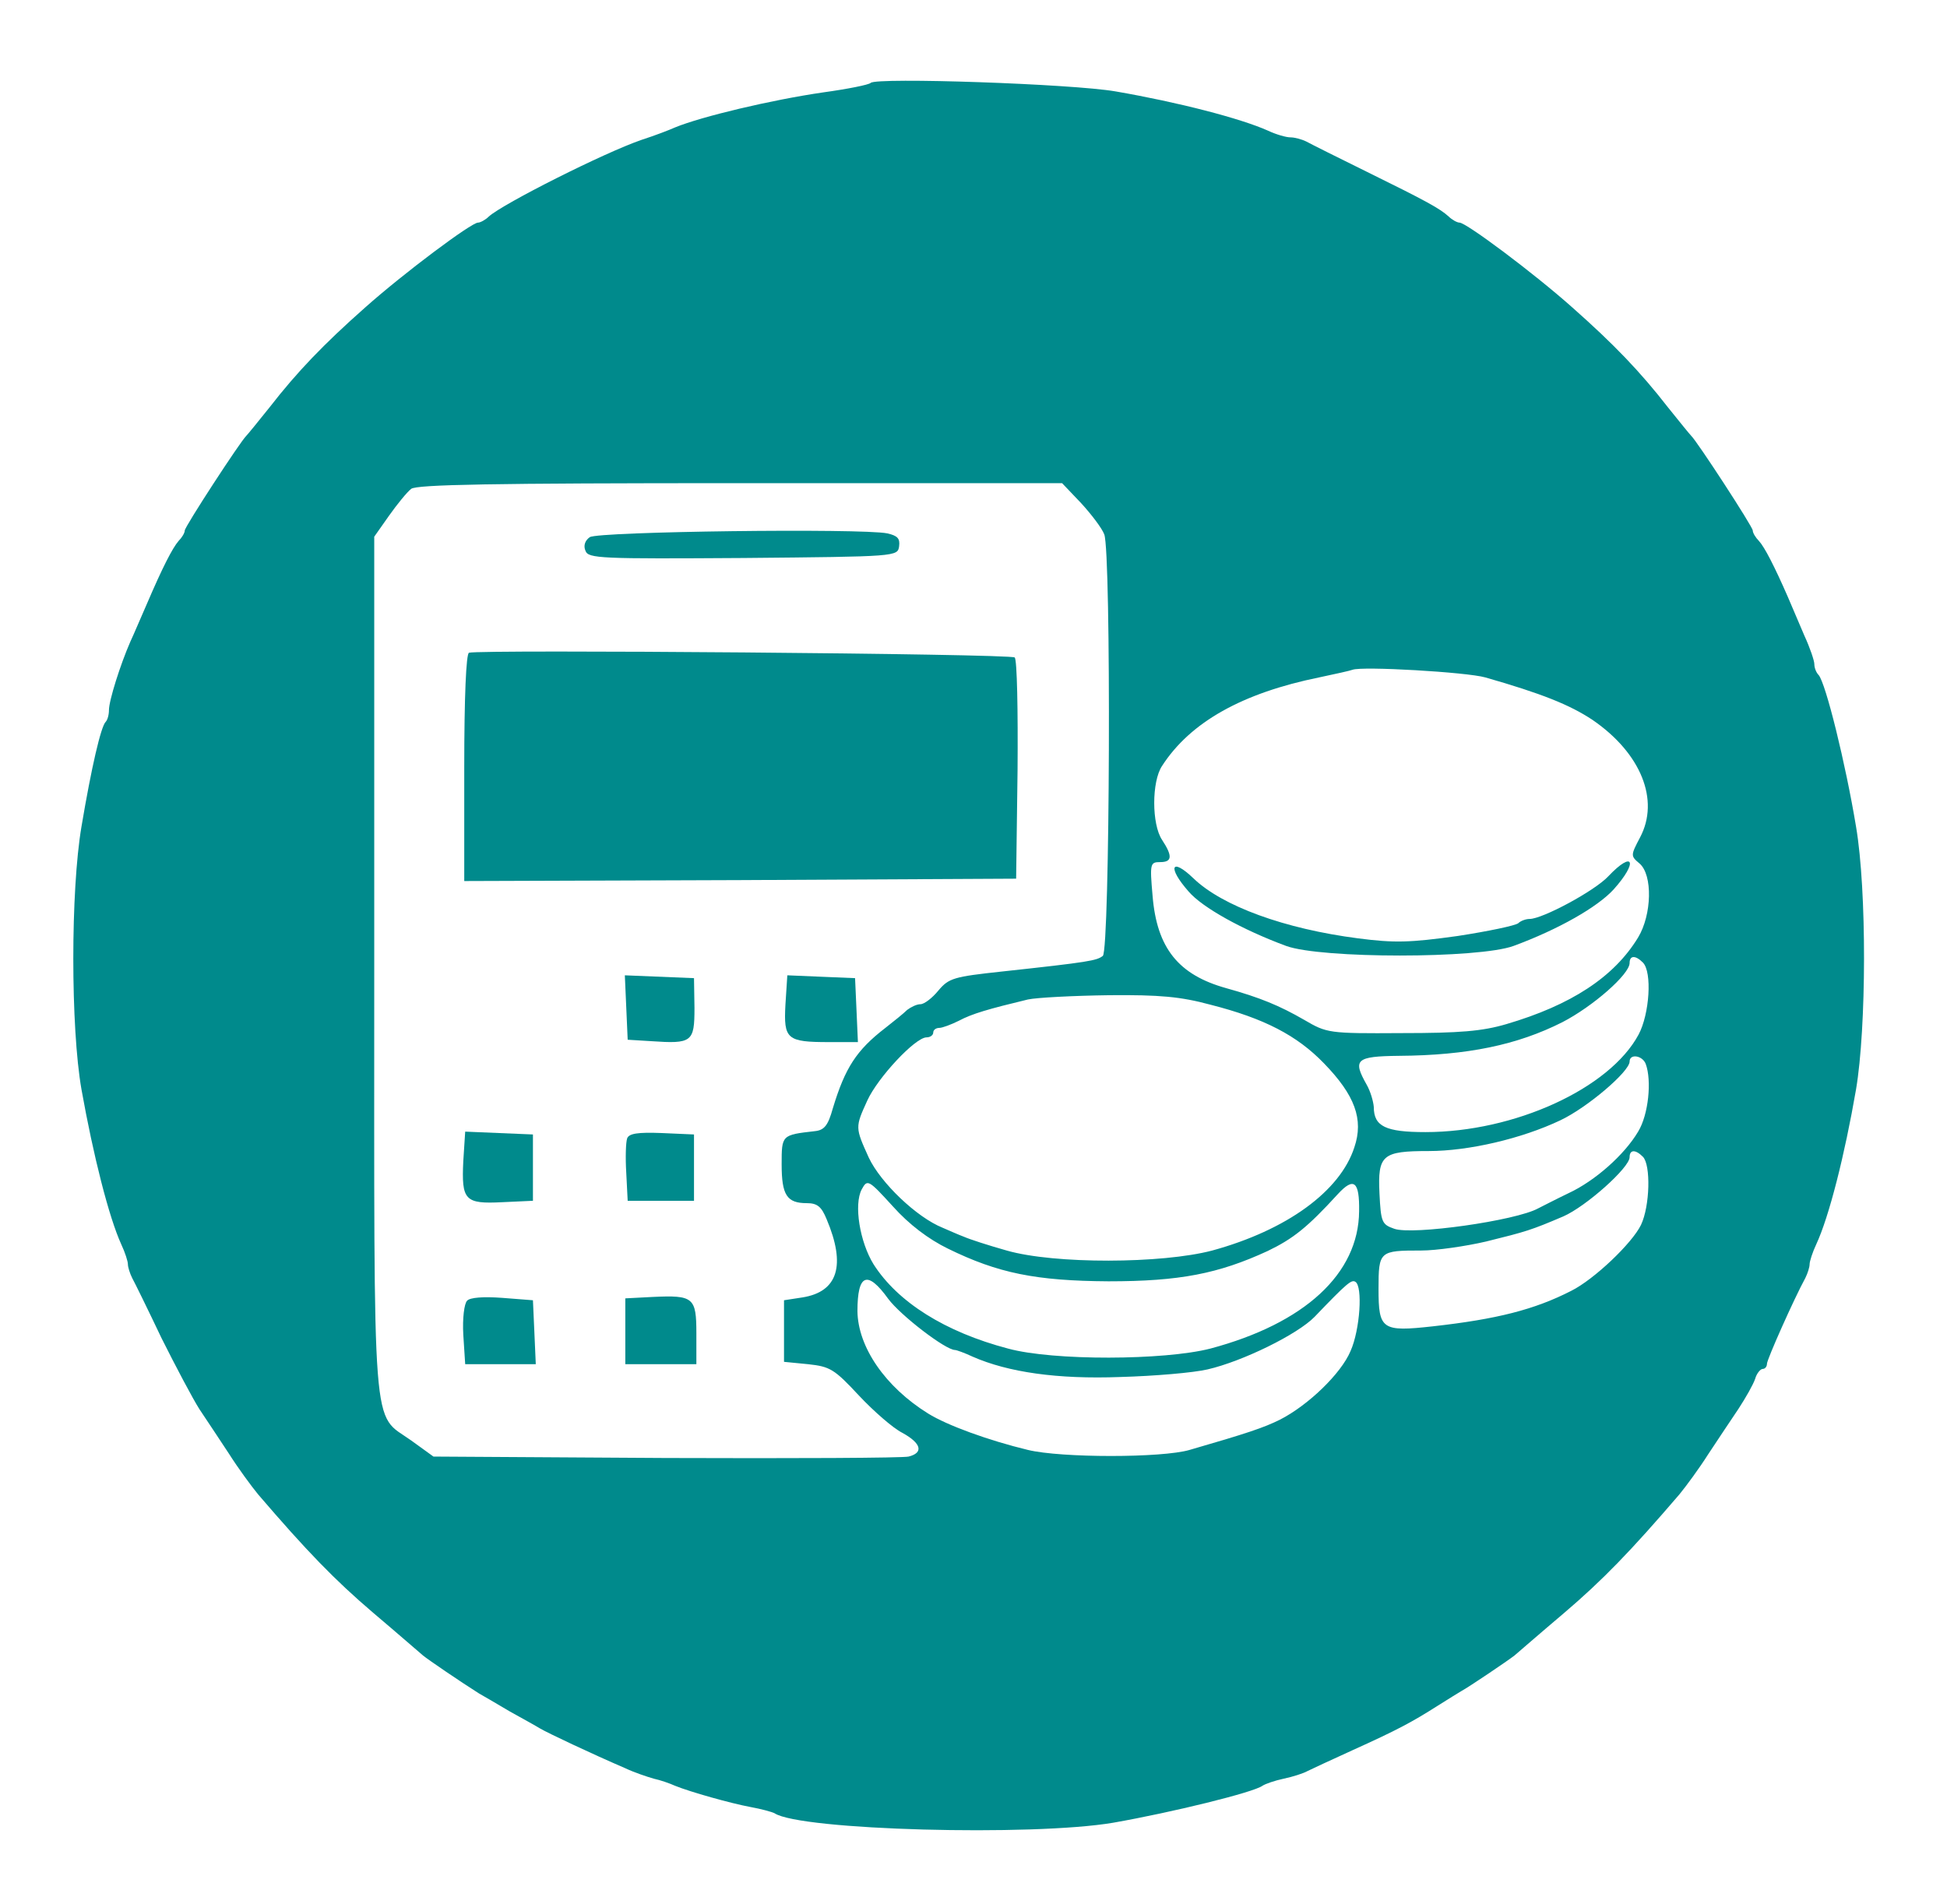 <?xml version="1.0" standalone="no"?>
<!DOCTYPE svg PUBLIC "-//W3C//DTD SVG 20010904//EN"
 "http://www.w3.org/TR/2001/REC-SVG-20010904/DTD/svg10.dtd">
<svg version="1.0" xmlns="http://www.w3.org/2000/svg"
 width="411pt" height="402pt" viewBox="0 0 411 402"
 preserveAspectRatio="xMidYMid meet">
<g transform="translate(0,402) scale(0.1,-0.1)"
fill="#008a8c" stroke="none">
<path d="M1838 3845 c-4 -4 -49 -13 -100 -20 -110 -16 -257 -51 -313 -74 -11
-5 -42 -17 -70 -26 -79 -27 -293 -135 -323 -162 -7 -7 -18 -13 -23 -13 -14 0
-156 -106 -238 -179 -87 -77 -143 -135 -202 -211 -24 -30 -46 -57 -49 -60 -12
-11 -130 -192 -130 -200 0 -5 -6 -15 -13 -22 -13 -15 -34 -56 -67 -133 -12
-27 -27 -63 -35 -80 -21 -48 -45 -124 -45 -144 0 -10 -3 -21 -7 -25 -10 -10
-30 -96 -51 -221 -23 -135 -23 -424 0 -555 25 -140 58 -270 84 -327 8 -17 14
-36 14 -42 0 -6 4 -19 9 -29 5 -9 33 -66 62 -127 30 -60 66 -128 80 -150 15
-22 43 -65 63 -95 19 -30 47 -68 61 -85 102 -119 162 -181 243 -250 52 -44 99
-85 105 -90 11 -9 77 -54 118 -80 9 -5 38 -22 65 -38 27 -15 56 -31 64 -36 15
-9 108 -53 180 -84 19 -9 46 -18 60 -22 14 -3 34 -10 45 -15 32 -13 117 -37
160 -45 22 -4 44 -10 50 -13 54 -36 544 -49 715 -20 125 22 296 64 315 78 6 4
26 11 45 15 19 4 41 11 50 16 8 4 51 24 95 44 93 42 125 59 180 94 22 14 45
28 50 31 15 8 98 64 112 75 6 5 53 46 105 90 81 69 141 131 243 250 14 17 42
55 61 85 20 30 49 74 64 96 15 23 31 51 35 63 3 11 11 21 16 21 5 0 9 5 9 11
0 9 57 137 81 181 5 10 9 23 9 29 0 6 6 25 14 42 27 58 60 188 84 327 22 130
23 420 0 555 -22 133 -64 303 -79 320 -5 5 -9 15 -9 23 0 7 -9 34 -21 60 -11
26 -27 63 -35 82 -28 64 -49 105 -61 118 -7 7 -13 17 -13 22 0 8 -118 189
-130 200 -3 3 -25 30 -49 60 -59 76 -115 134 -202 211 -82 73 -224 179 -238
179 -5 0 -16 6 -23 13 -19 17 -46 32 -172 94 -61 30 -119 59 -128 64 -10 5
-25 9 -34 9 -9 0 -30 6 -47 14 -58 26 -189 60 -322 83 -92 16 -505 30 -517 18z
m444 -887 c22 -24 44 -53 49 -66 15 -38 12 -877 -3 -890 -13 -10 -28 -13 -213
-33 -102 -11 -112 -14 -134 -40 -13 -16 -30 -29 -38 -29 -8 0 -20 -6 -28 -12
-7 -7 -28 -24 -46 -38 -61 -47 -85 -84 -111 -170 -10 -36 -18 -46 -38 -48 -70
-8 -70 -8 -70 -70 0 -65 11 -82 53 -82 22 0 31 -7 42 -34 41 -97 24 -153 -51
-165 l-39 -6 0 -65 0 -65 51 -5 c46 -5 55 -10 107 -66 31 -33 72 -69 92 -79
40 -22 45 -42 13 -50 -13 -3 -243 -4 -513 -3 l-490 3 -47 34 c-84 60 -78 -14
-78 1004 l0 904 31 44 c17 24 38 50 47 57 12 9 167 12 695 12 l679 0 40 -42z
m853 -368 c119 -34 179 -58 227 -90 102 -70 142 -169 100 -248 -20 -38 -20
-39 -1 -55 28 -24 26 -108 -3 -156 -51 -84 -142 -143 -278 -183 -51 -15 -98
-19 -222 -19 -154 -1 -157 0 -205 28 -52 30 -93 47 -165 67 -100 28 -146 84
-155 195 -6 68 -5 71 16 71 25 0 27 12 4 47 -22 33 -22 123 0 156 60 93 170
154 332 187 33 7 65 14 70 16 20 8 241 -5 280 -16z m333 -602 c20 -20 14 -109
-9 -152 -61 -114 -262 -206 -450 -206 -84 0 -109 12 -109 53 -1 12 -7 33 -15
47 -30 53 -23 60 68 61 145 1 250 23 345 71 64 33 142 101 142 125 0 16 12 17
28 1z m-913 -89 c114 -29 183 -65 240 -124 65 -67 84 -118 64 -177 -30 -93
-143 -175 -300 -218 -106 -28 -333 -29 -434 0 -39 11 -79 24 -90 29 -11 4 -31
13 -45 19 -55 22 -131 95 -156 148 -29 64 -29 64 -3 121 22 48 101 133 125
133 8 0 14 5 14 10 0 6 6 10 13 10 6 0 25 7 41 15 28 15 63 25 146 45 19 4 96
8 171 9 107 1 151 -3 214 -20z m919 -125 c13 -35 6 -107 -16 -143 -29 -49 -91
-104 -147 -130 -25 -12 -54 -27 -64 -32 -47 -26 -266 -57 -304 -43 -26 9 -28
14 -31 74 -4 82 6 90 104 90 84 0 196 26 278 65 57 27 146 103 146 124 0 17
27 13 34 -5z m-6 -196 c17 -17 15 -104 -4 -144 -19 -39 -99 -115 -147 -139
-78 -40 -158 -60 -292 -75 -108 -12 -115 -7 -115 79 0 80 2 81 90 81 32 0 94
9 137 19 85 21 95 24 163 53 48 21 140 103 140 125 0 16 12 17 28 1z m-1467
-194 c106 -52 186 -68 339 -69 150 0 232 16 336 64 54 26 84 50 148 120 34 37
46 27 45 -36 -1 -132 -115 -237 -314 -290 -97 -25 -332 -26 -427 0 -133 35
-233 98 -284 178 -29 47 -42 126 -25 158 12 22 14 21 66 -36 34 -38 75 -69
116 -89z m-126 -106 c26 -35 121 -108 141 -108 3 0 20 -6 37 -14 75 -33 179
-48 312 -43 72 2 154 9 184 16 74 17 190 74 226 111 69 72 78 79 86 74 16 -9
10 -101 -10 -146 -20 -48 -90 -115 -149 -145 -34 -17 -70 -29 -191 -64 -58
-17 -271 -17 -341 0 -83 20 -171 52 -211 77 -90 56 -148 140 -149 216 0 79 21
87 65 26z"/>
<path d="M1245 2886 c-10 -7 -14 -18 -9 -29 6 -16 31 -17 333 -15 325 3 326 3
329 25 2 16 -3 22 -25 27 -56 11 -611 4 -628 -8z"/>
<path d="M990 2642 c-6 -2 -10 -92 -10 -243 l0 -239 583 2 582 3 3 229 c1 126
-1 233 -6 238 -8 8 -1130 17 -1152 10z"/>
<path d="M1322 1893 l3 -68 49 -3 c87 -6 92 -2 92 70 l-1 63 -73 3 -73 3 3
-68z"/>
<path d="M1658 1899 c-4 -73 3 -79 92 -79 l61 0 -3 68 -3 67 -72 3 -71 3 -4
-62z"/>
<path d="M978 1569 c-4 -83 3 -91 82 -87 l65 3 0 70 0 70 -72 3 -71 3 -4 -62z"/>
<path d="M1324 1617 c-3 -8 -4 -41 -2 -73 l3 -59 70 0 70 0 0 70 0 70 -68 3
c-51 2 -69 -1 -73 -11z"/>
<path d="M986 1274 c-6 -6 -10 -37 -8 -72 l4 -62 74 0 75 0 -3 68 -3 67 -64 5
c-40 3 -69 1 -75 -6z"/>
<path d="M1378 1282 l-58 -3 0 -69 0 -70 75 0 75 0 0 65 c0 76 -6 81 -92 77z"/>
<path d="M3395 2170 c-29 -31 -139 -90 -166 -90 -8 0 -19 -4 -24 -9 -6 -5 -63
-17 -128 -27 -101 -14 -133 -15 -210 -5 -155 20 -287 68 -348 127 -47 45 -55
23 -10 -28 29 -34 114 -81 206 -115 74 -27 406 -27 480 0 95 35 177 82 211
119 53 59 42 84 -11 28z"/>
</g>
</svg>
